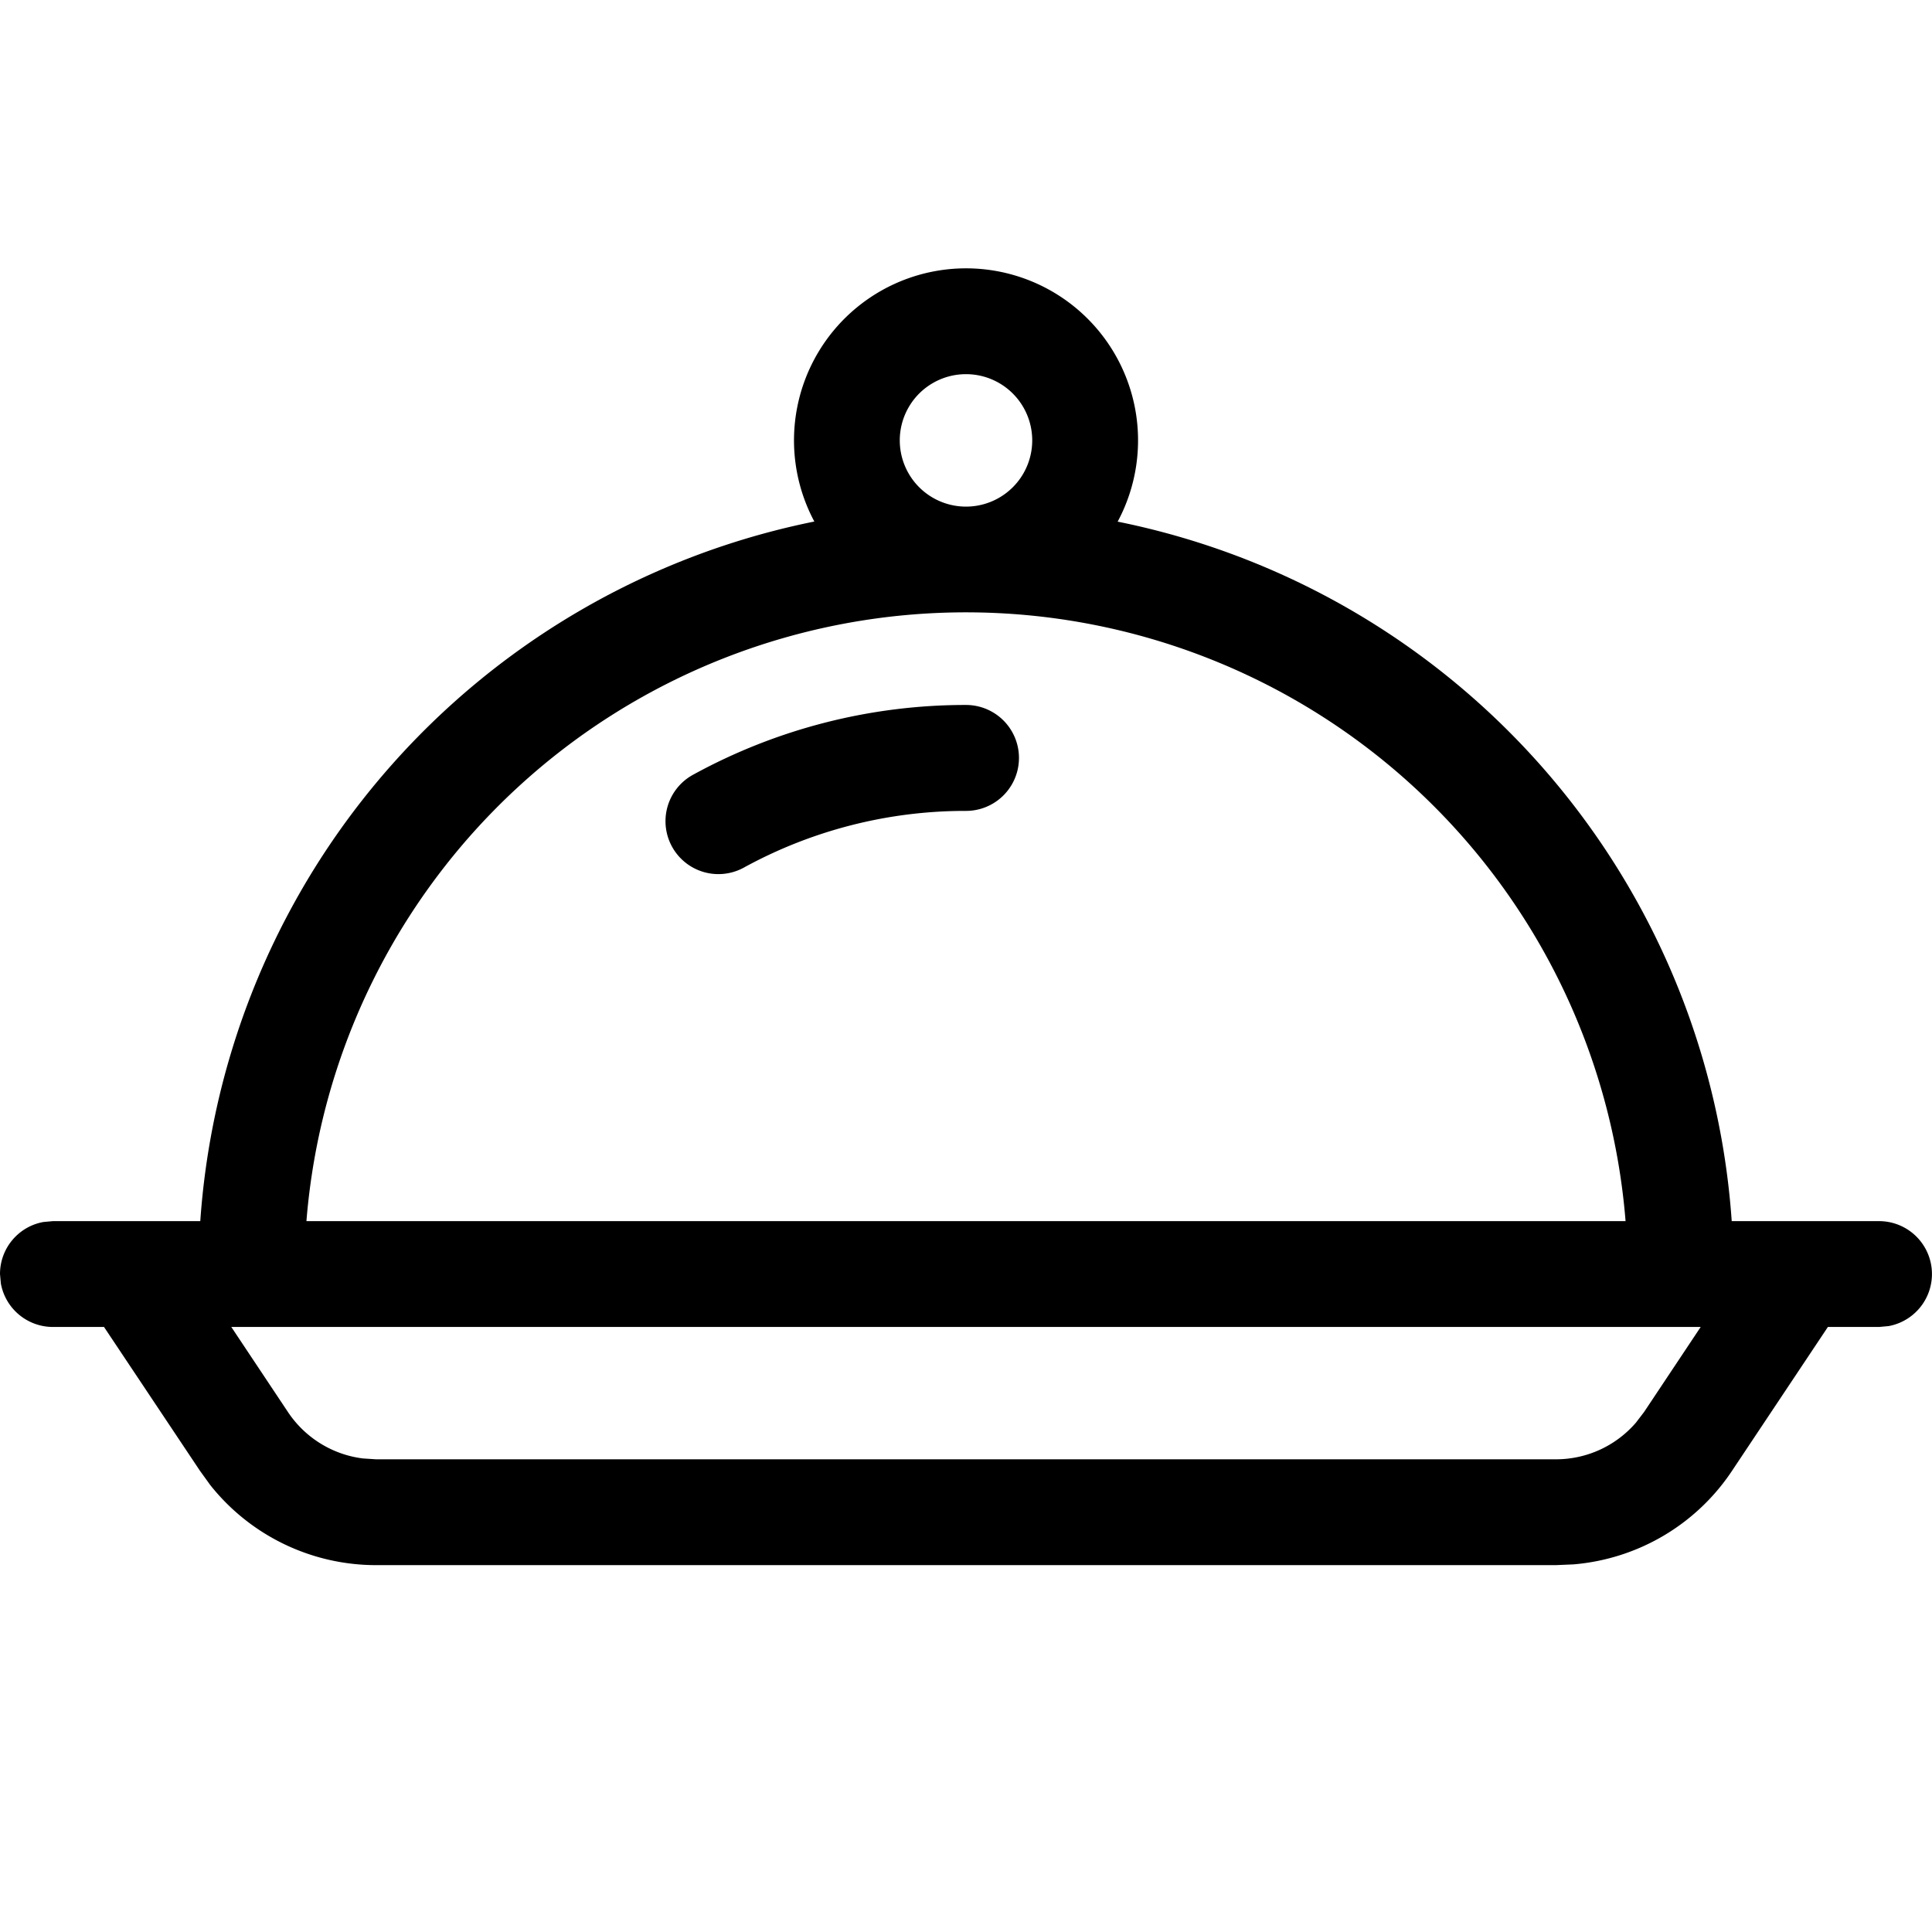 <svg xmlns:xlink="http://www.w3.org/1999/xlink" xmlns="http://www.w3.org/2000/svg" viewBox="0 0 18 13" width="24"  height="24" ><path d="M9 0a1.603 1.603 0 011.413 2.36 7.153 7.153 0 015.721 6.517h1.373a.493.493 0 01.088.978l-.088.008h-.477l-.893 1.34c-.335.504-.88.822-1.477.872l-.164.007H3.504a1.973 1.973 0 01-1.545-.746l-.096-.133-.894-1.34H.493a.493.493 0 01-.485-.405L0 9.37c0-.242.174-.444.405-.485l.088-.008h1.373a7.154 7.154 0 015.721-6.518A1.603 1.603 0 019 0zm6.845 9.863H2.155l.528.793c.16.24.416.397.698.432l.123.008h10.992c.289 0 .56-.126.746-.342l.075-.098.528-.793zM9 3.205a6.165 6.165 0 00-6.145 5.672h12.29A6.165 6.165 0 009 3.205zm0 .863a.493.493 0 110 .987 4.29 4.29 0 00-2.073.53.493.493 0 01-.475-.864 5.276 5.276 0 012.549-.653zM9 .986A.616.616 0 109 2.22.616.616 0 009 .986z"></path></svg>